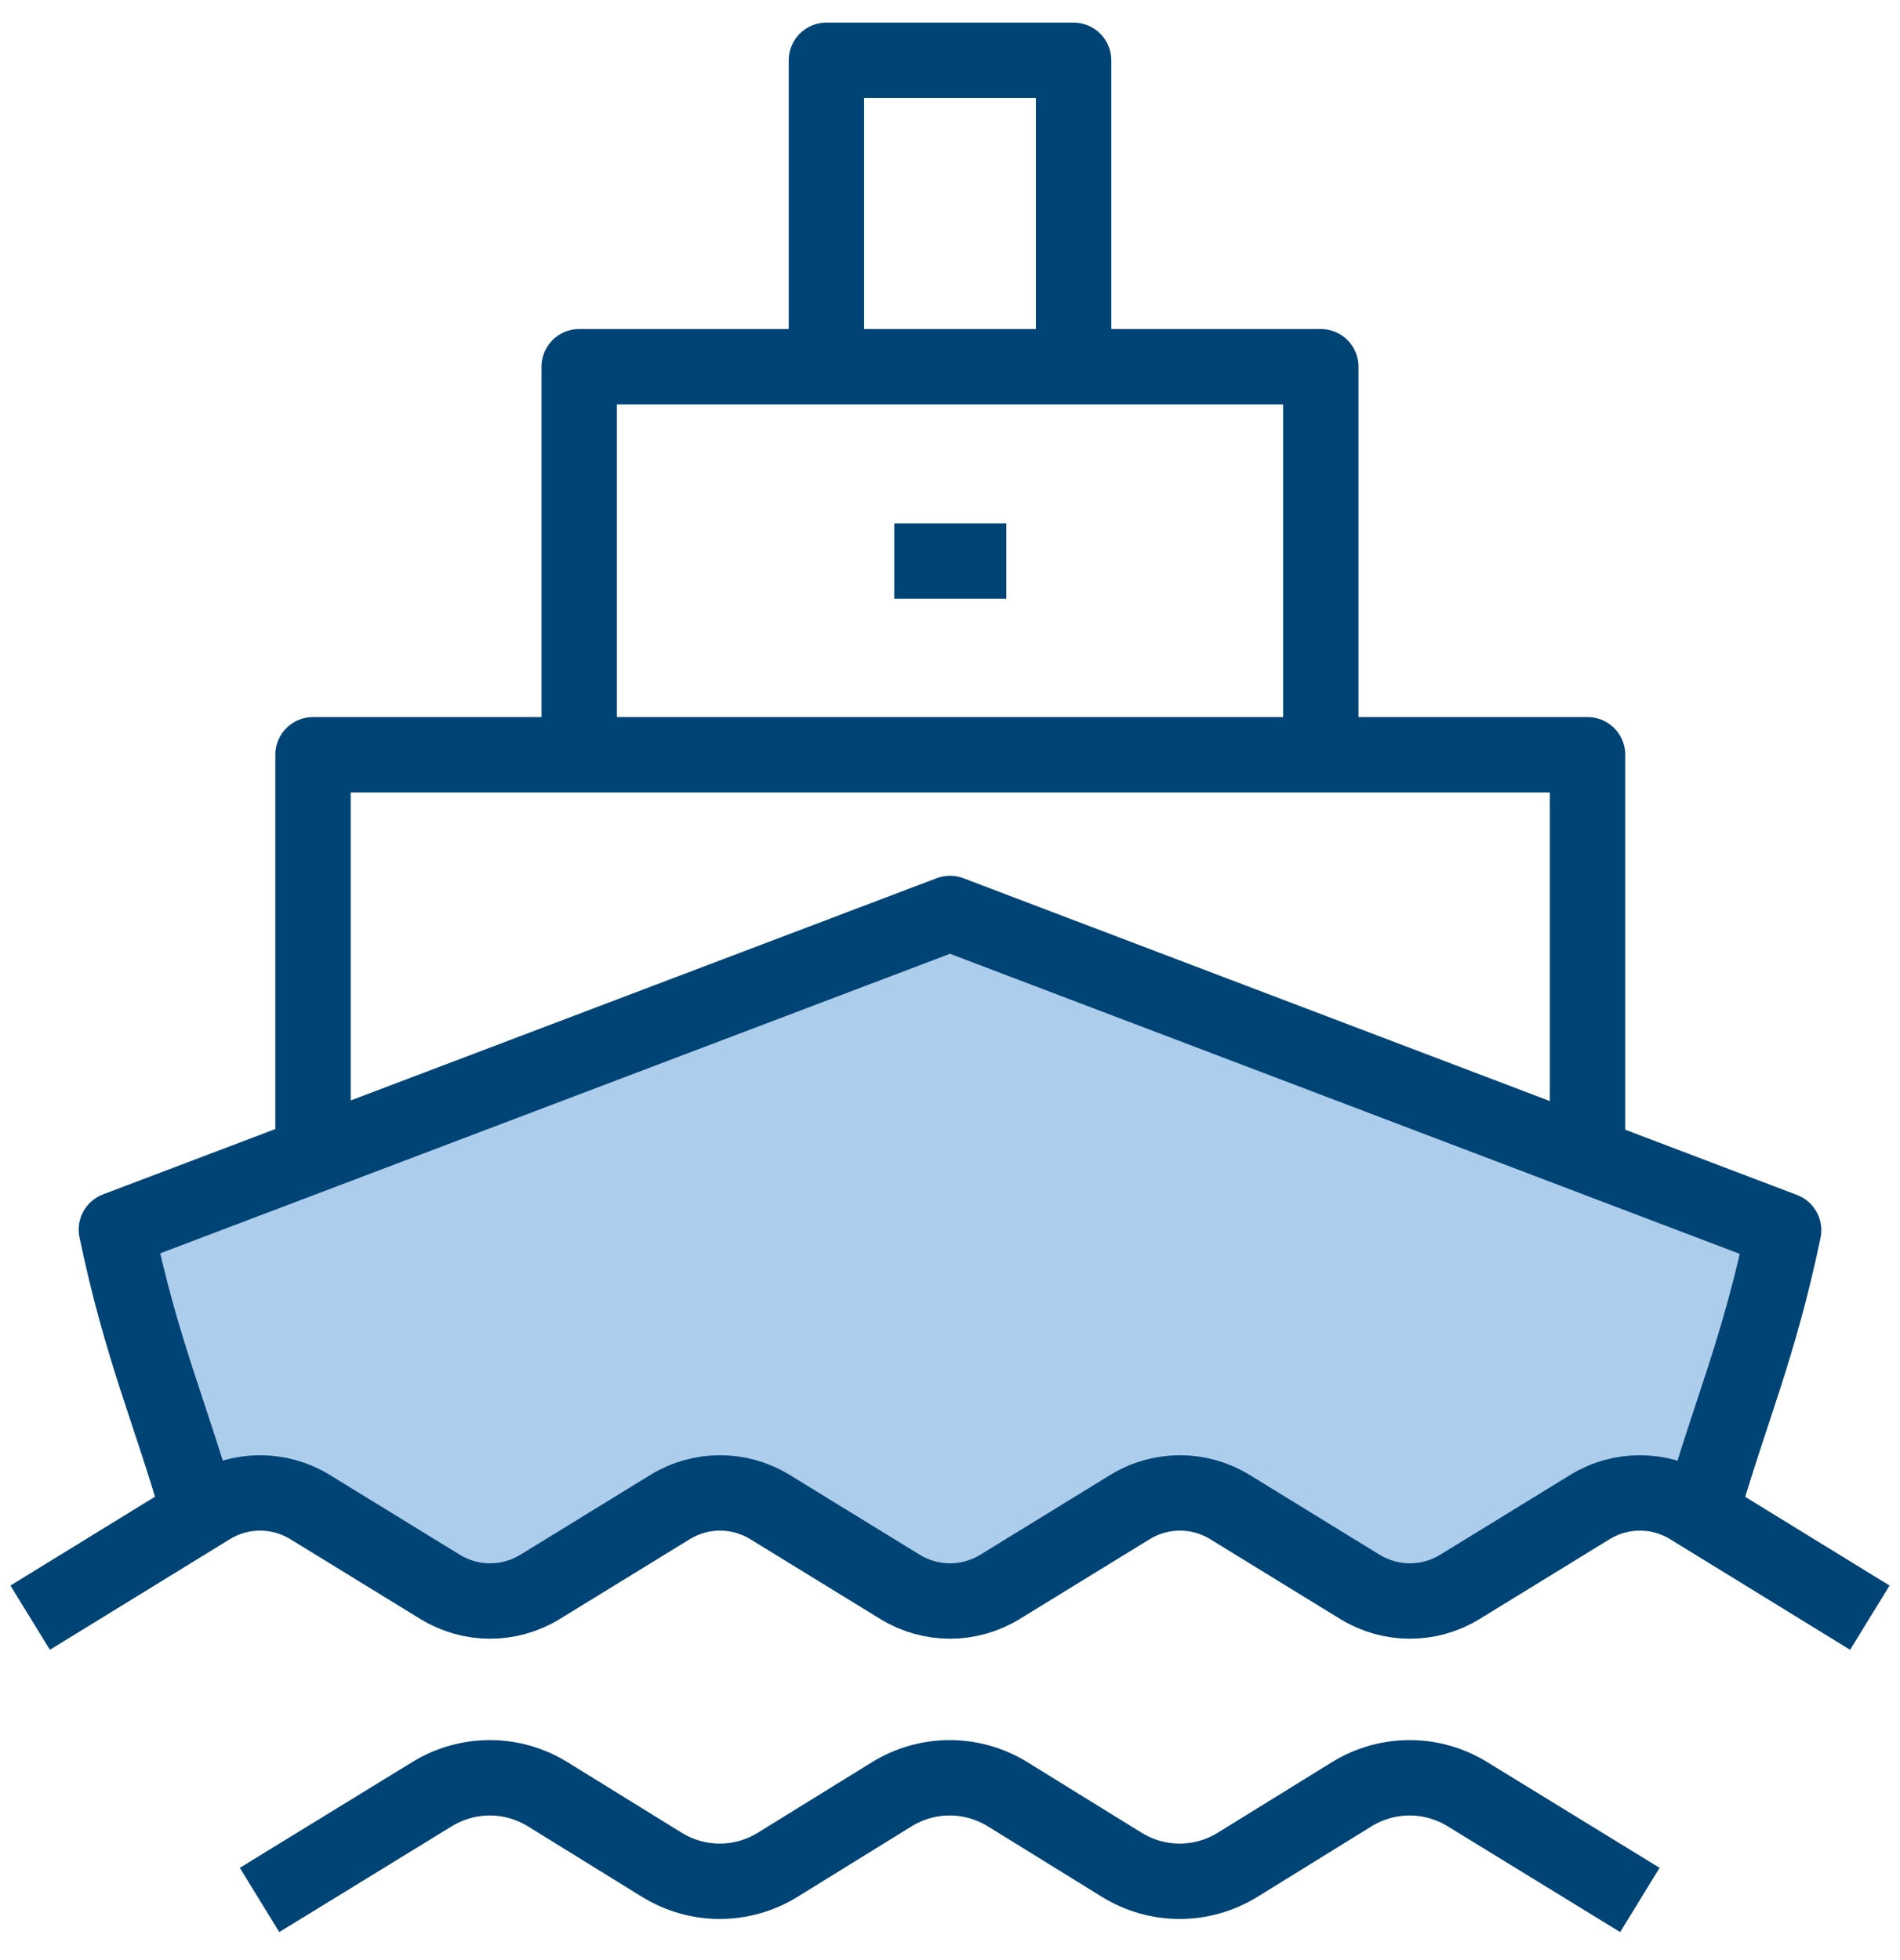 <svg width="63" height="65" viewBox="0 0 63 65" fill="none" xmlns="http://www.w3.org/2000/svg">
<path d="M4 41.5L6.5 50.5L9 49L16 53.5L24 49L31.5 53.5L39.5 49L47 53.5L54 49L56.5 50.5L59 40.5L31.5 30L4 41.5Z" fill="#ADCDEC"/>
<path d="M62 53.64L56.014 49.961C55.004 49.351 53.746 49.351 52.736 49.961L48.389 52.63C47.379 53.24 46.121 53.24 45.111 52.63L40.764 49.961C39.754 49.351 38.496 49.351 37.486 49.961L33.139 52.63C32.129 53.24 30.871 53.24 29.861 52.63L25.514 49.961C24.504 49.351 23.246 49.351 22.236 49.961L17.889 52.63C16.879 53.24 15.621 53.24 14.611 52.63L10.264 49.961C9.254 49.351 7.996 49.351 6.986 49.961L1 53.64M54.375 63L48.656 59.492C47.474 58.768 46.007 58.768 44.825 59.492L41.031 61.837C39.849 62.562 38.382 62.562 37.2 61.837L33.406 59.492C32.224 58.768 30.757 58.768 29.575 59.492L25.781 61.837C24.599 62.562 23.132 62.562 21.95 61.837L18.156 59.492C16.974 58.768 15.507 58.768 14.325 59.492L8.606 63M56.396 50.209C57.387 46.74 58.302 44.795 59.141 40.792L31.5 30.289L3.859 40.773C4.698 44.776 5.613 46.721 6.604 50.171M10.379 38.295V25.027H52.64V38.295M43.795 25.027V12.16H19.205V25.027M27.402 12.16V2H35.598V12.16M29.651 18.603H33.368" stroke="#004476" stroke-width="2.5" stroke-linejoin="round"/>
</svg>
